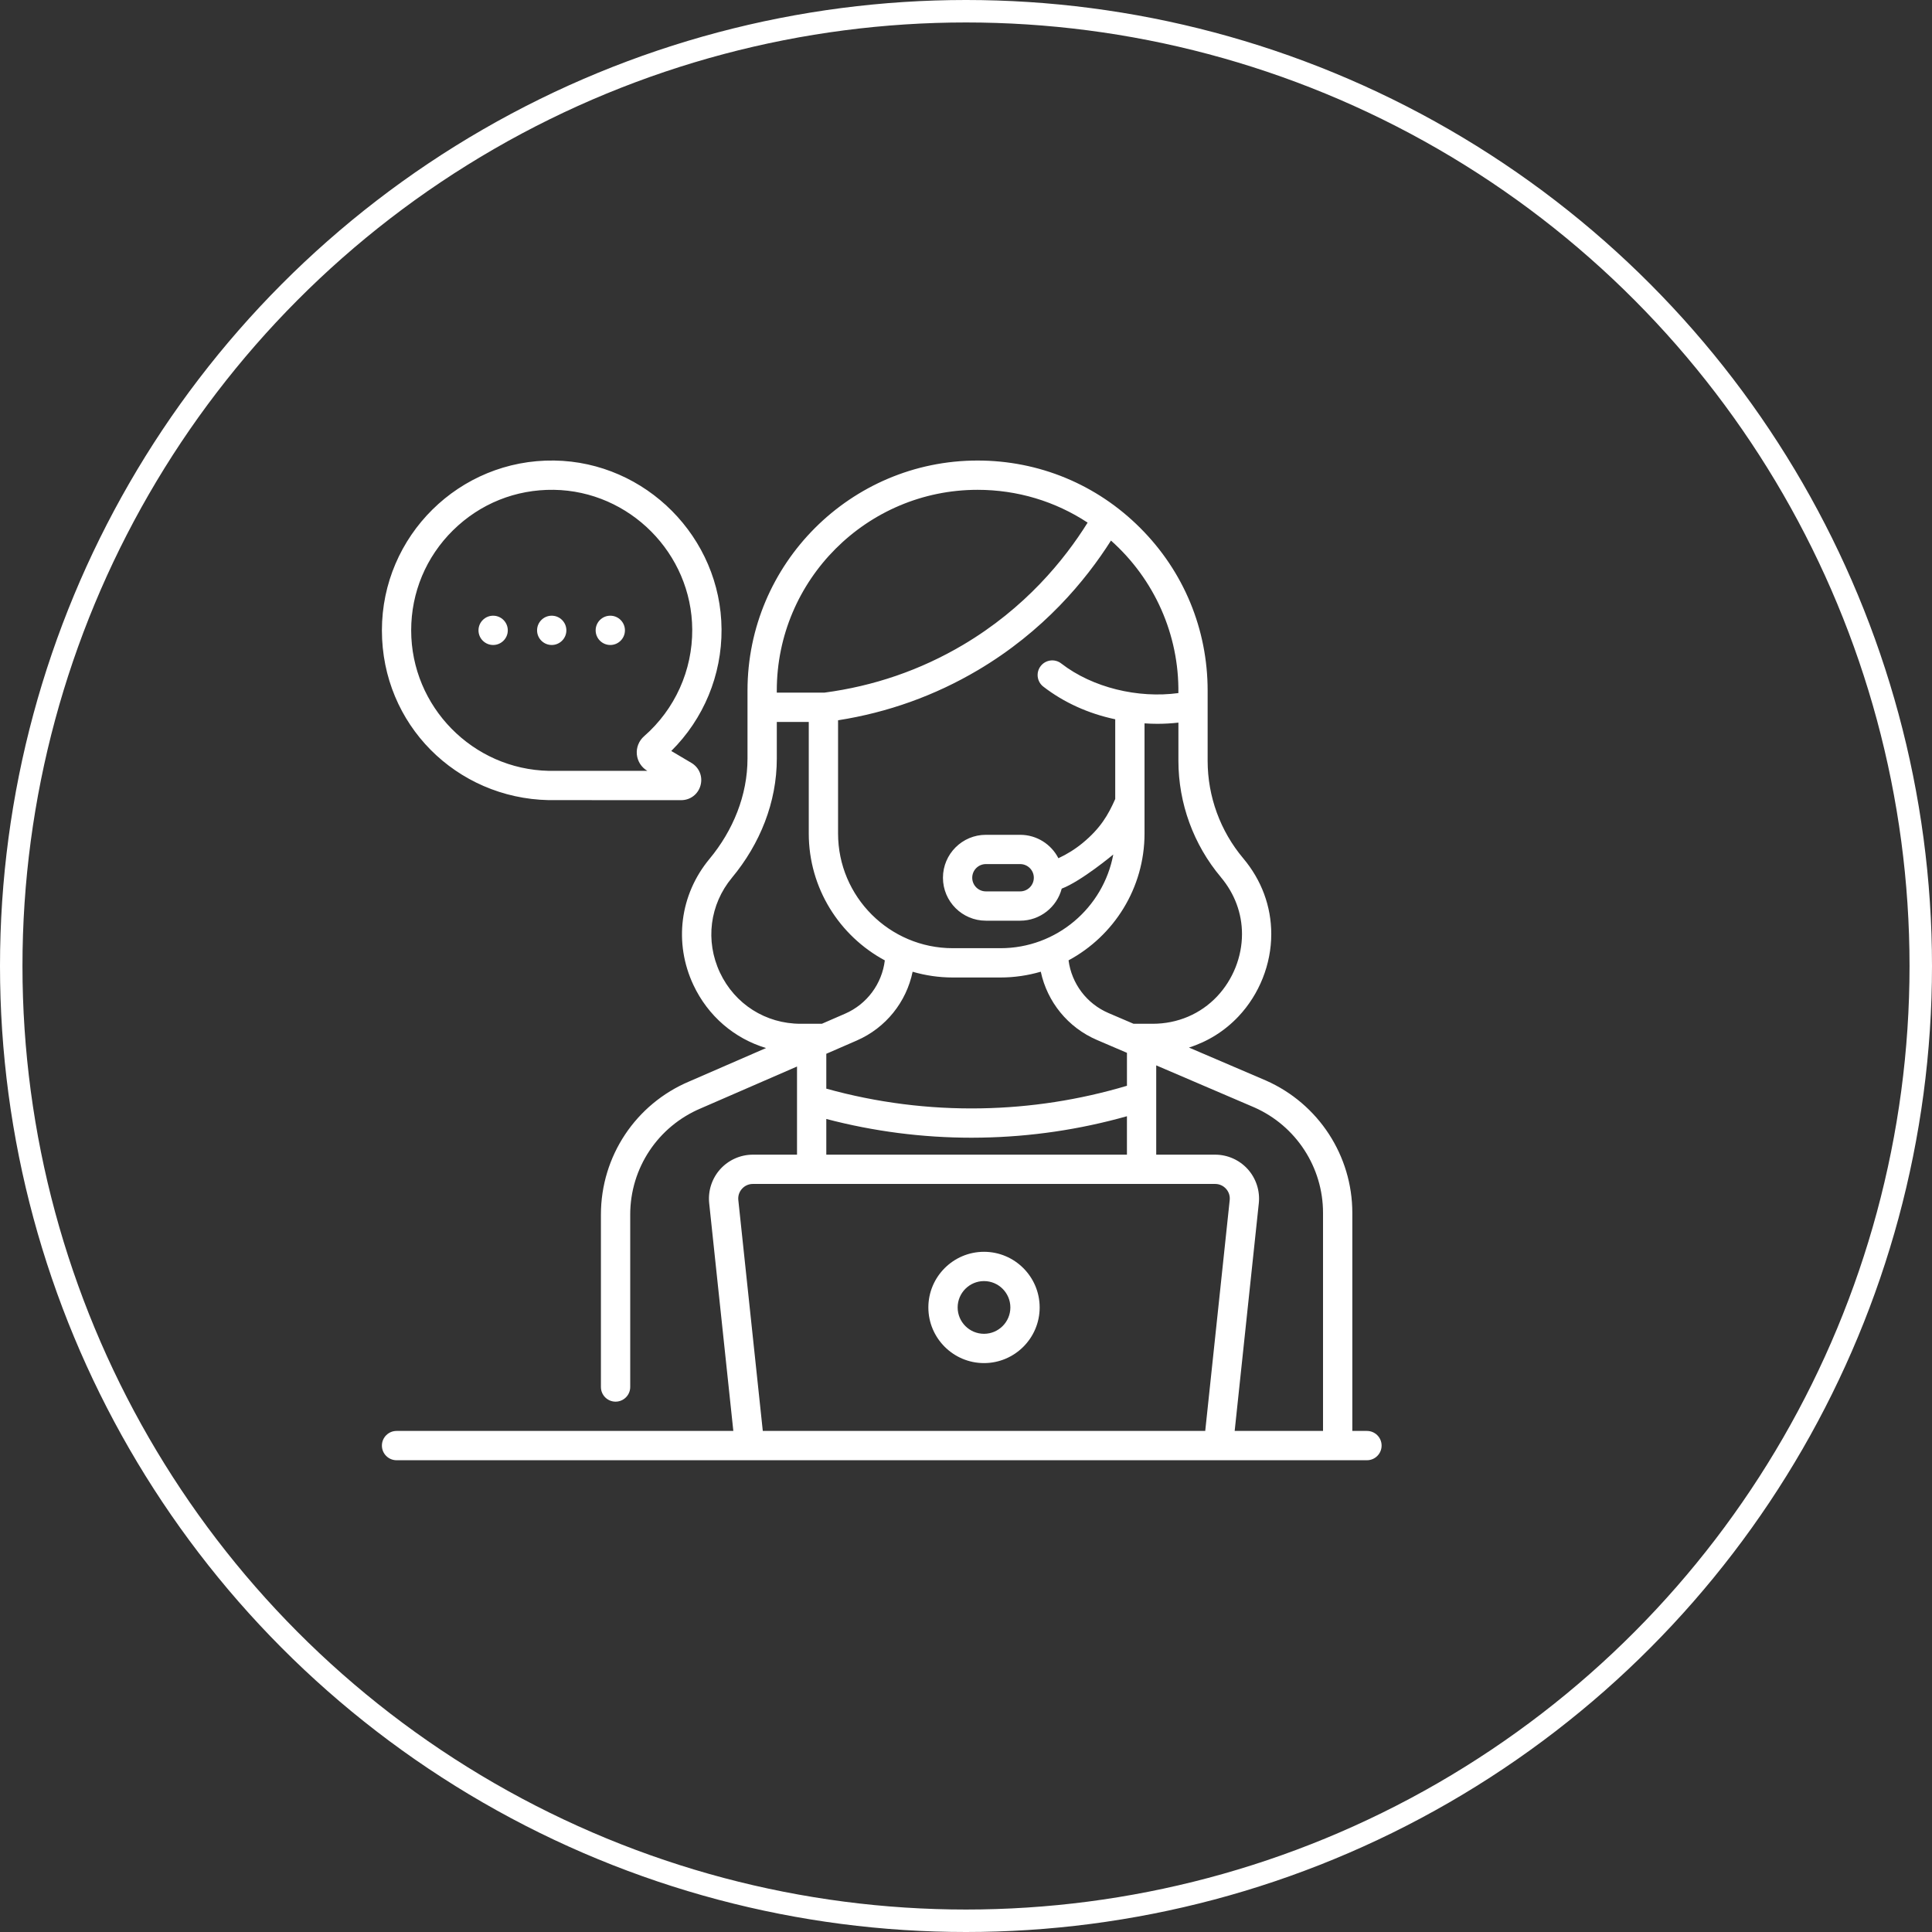 <svg width="172" height="172" viewBox="0 0 172 172" fill="none" xmlns="http://www.w3.org/2000/svg">
<rect x="0" y="0" width="172" height="172" fill="#333333" stroke="none"/>
<g clip-path="url(#clip0_0_1)">
<path d="M54.333 57.421C55.052 57.421 55.636 56.837 55.636 56.118C55.636 55.398 55.052 54.814 54.333 54.814C53.613 54.814 53.029 55.398 53.029 56.118C53.029 56.837 53.613 57.421 54.333 57.421ZM43.903 57.421C44.623 57.421 45.207 56.837 45.207 56.118C45.207 55.398 44.623 54.814 43.903 54.814C43.183 54.814 42.599 55.398 42.599 56.118C42.599 56.837 43.183 57.421 43.903 57.421ZM49.118 57.421C49.837 57.421 50.422 56.837 50.422 56.118C50.422 55.398 49.837 54.814 49.118 54.814C48.398 54.814 47.814 55.398 47.814 56.118C47.814 56.837 48.398 57.421 49.118 57.421ZM48.833 71.232C48.833 71.232 48.848 71.232 48.857 71.232L60.644 71.236C61.458 71.236 62.15 70.707 62.365 69.923C62.581 69.137 62.254 68.331 61.553 67.917L59.761 66.857C62.643 64.001 64.263 60.104 64.237 56.022C64.185 47.856 57.502 41.12 49.34 41C40.884 40.88 34 47.722 34 56.118C34 64.514 40.635 71.058 48.833 71.232ZM40.336 47.207C42.74 44.838 45.918 43.56 49.302 43.607C56.055 43.705 61.585 49.279 61.628 56.036C61.651 59.681 60.088 63.147 57.34 65.546C56.881 65.948 56.639 66.549 56.695 67.156C56.751 67.762 57.096 68.31 57.621 68.619L57.634 68.626H48.867C42.092 68.494 36.606 62.913 36.606 56.118C36.606 52.742 37.93 49.578 40.334 47.207H40.336ZM121.696 127.392H120.393V107.978C120.393 102.891 117.387 98.273 112.72 96.204L105.848 93.26C107.521 92.731 109.031 91.791 110.26 90.487C112.115 88.517 113.177 85.847 113.177 83.158C113.177 80.688 112.313 78.356 110.681 76.414C108.638 73.987 107.512 70.905 107.512 67.731V61.484C107.512 56.012 105.381 50.868 101.511 47.002C97.645 43.131 92.5 41 87.03 41C75.736 41 66.548 50.188 66.548 61.482V67.526C66.548 70.81 65.258 73.944 63.161 76.469C60.523 79.649 59.975 83.948 61.731 87.688C63.035 90.464 65.386 92.46 68.201 93.303L61.378 96.27C56.591 98.285 53.498 102.942 53.498 108.134V123.481C53.498 124.201 54.082 124.785 54.802 124.785C55.522 124.785 56.106 124.201 56.106 123.481V108.134C56.106 103.993 58.572 100.279 62.404 98.667L70.956 94.949V102.796H67.027C65.92 102.796 64.86 103.269 64.119 104.091C63.379 104.915 63.021 106.017 63.137 107.119L65.286 127.392H35.304C34.584 127.392 34 127.976 34 128.696C34 129.416 34.584 130 35.304 130H121.696C122.416 130 123 129.416 123 128.696C123 127.976 122.416 127.392 121.696 127.392ZM108.687 78.091C109.919 79.557 110.571 81.309 110.571 83.157C110.571 85.189 109.766 87.207 108.364 88.698C106.877 90.277 104.837 91.144 102.615 91.144H100.917L98.685 90.188C96.736 89.352 95.401 87.56 95.13 85.496C99.153 83.331 101.894 79.08 101.894 74.199V64.399C102.276 64.425 102.657 64.439 103.038 64.439C103.665 64.439 104.289 64.402 104.91 64.333V67.729C104.91 71.515 106.253 75.195 108.69 78.091H108.687ZM87.346 98.672C82.682 98.756 78.053 98.165 73.563 96.919V93.814L73.941 93.651C73.941 93.651 73.946 93.647 73.949 93.647L76.275 92.635C78.863 91.509 80.694 89.204 81.248 86.511C82.383 86.842 83.581 87.023 84.822 87.023H89.07C90.315 87.023 91.518 86.84 92.658 86.508C93.232 89.19 95.068 91.474 97.658 92.585L100.14 93.649C100.14 93.649 100.143 93.649 100.145 93.651L100.329 93.729V96.663C96.111 97.92 91.747 98.596 87.348 98.672H87.346ZM100.328 99.376V102.796H73.563V99.618C77.789 100.727 82.129 101.287 86.498 101.287C86.795 101.287 87.094 101.283 87.391 101.278C91.77 101.202 96.112 100.562 100.328 99.375V99.376ZM104.906 61.703C101.315 62.188 97.266 61.227 94.478 59.066C93.91 58.624 93.091 58.729 92.65 59.297C92.208 59.865 92.312 60.686 92.881 61.126C94.704 62.539 96.903 63.533 99.285 64.035V71.133C98.659 72.56 97.96 73.747 96.389 75.046C95.726 75.592 95.001 76.045 94.226 76.405C93.594 75.169 92.305 74.321 90.824 74.321H87.769C85.662 74.321 83.948 76.035 83.948 78.143C83.948 80.252 85.662 81.966 87.769 81.966H90.824C92.597 81.966 94.092 80.751 94.522 79.112C96.265 78.448 99.109 76.077 99.111 76.075C98.228 80.815 94.063 84.415 89.072 84.415H84.824C79.192 84.415 74.61 79.833 74.61 74.201V64.124C79.037 63.431 83.221 61.932 87.058 59.662C92.898 56.206 96.646 51.692 98.907 48.125C102.777 51.57 104.978 56.511 104.908 61.706L104.906 61.703ZM92.038 78.145C92.036 78.813 91.492 79.357 90.824 79.357H87.769C87.099 79.357 86.555 78.813 86.555 78.142C86.555 77.471 87.099 76.927 87.769 76.927H90.824C91.492 76.927 92.036 77.469 92.038 78.136V78.143V78.145ZM69.155 61.482C69.155 51.626 77.174 43.607 87.03 43.607C90.564 43.607 93.943 44.628 96.828 46.528C94.748 49.863 91.245 54.153 85.728 57.416C81.944 59.655 77.791 61.084 73.388 61.664H69.155V61.482ZM64.091 86.579C62.77 83.763 63.182 80.528 65.167 78.136C67.658 75.136 69.159 71.428 69.157 67.526V64.272H72.002V74.199C72.002 79.082 74.747 83.334 78.773 85.5C78.521 87.579 77.191 89.395 75.237 90.244L73.167 91.144H71.277C68.168 91.144 65.414 89.395 64.091 86.579ZM109.476 106.844L107.298 127.392H67.909L65.731 106.844C65.691 106.472 65.807 106.114 66.057 105.834C66.308 105.556 66.652 105.403 67.027 105.403H108.179C108.553 105.403 108.899 105.556 109.149 105.834C109.4 106.112 109.516 106.47 109.476 106.844ZM117.787 127.392H109.919L112.068 107.119C112.184 106.019 111.826 104.915 111.086 104.091C110.345 103.267 109.285 102.796 108.178 102.796H102.935V94.847L111.679 98.594C115.388 100.239 117.785 103.922 117.785 107.978V127.392H117.787ZM87.603 111.444C84.873 111.444 82.649 113.667 82.649 116.398C82.649 119.129 84.873 121.352 87.603 121.352C90.334 121.352 92.558 119.129 92.558 116.398C92.558 113.667 90.334 111.444 87.603 111.444ZM87.603 118.744C86.31 118.744 85.257 117.691 85.257 116.398C85.257 115.105 86.31 114.051 87.603 114.051C88.897 114.051 89.95 115.105 89.95 116.398C89.95 117.691 88.898 118.744 87.603 118.744Z" fill="white"/>
</g>
<circle cx="86" cy="86" r="85" stroke="white" stroke-width="2"/>
<defs>
<clipPath id="clip0_0_1">
<rect width="89" height="89" fill="white" transform="translate(34 41)"/>
</clipPath>
</defs>
</svg>
